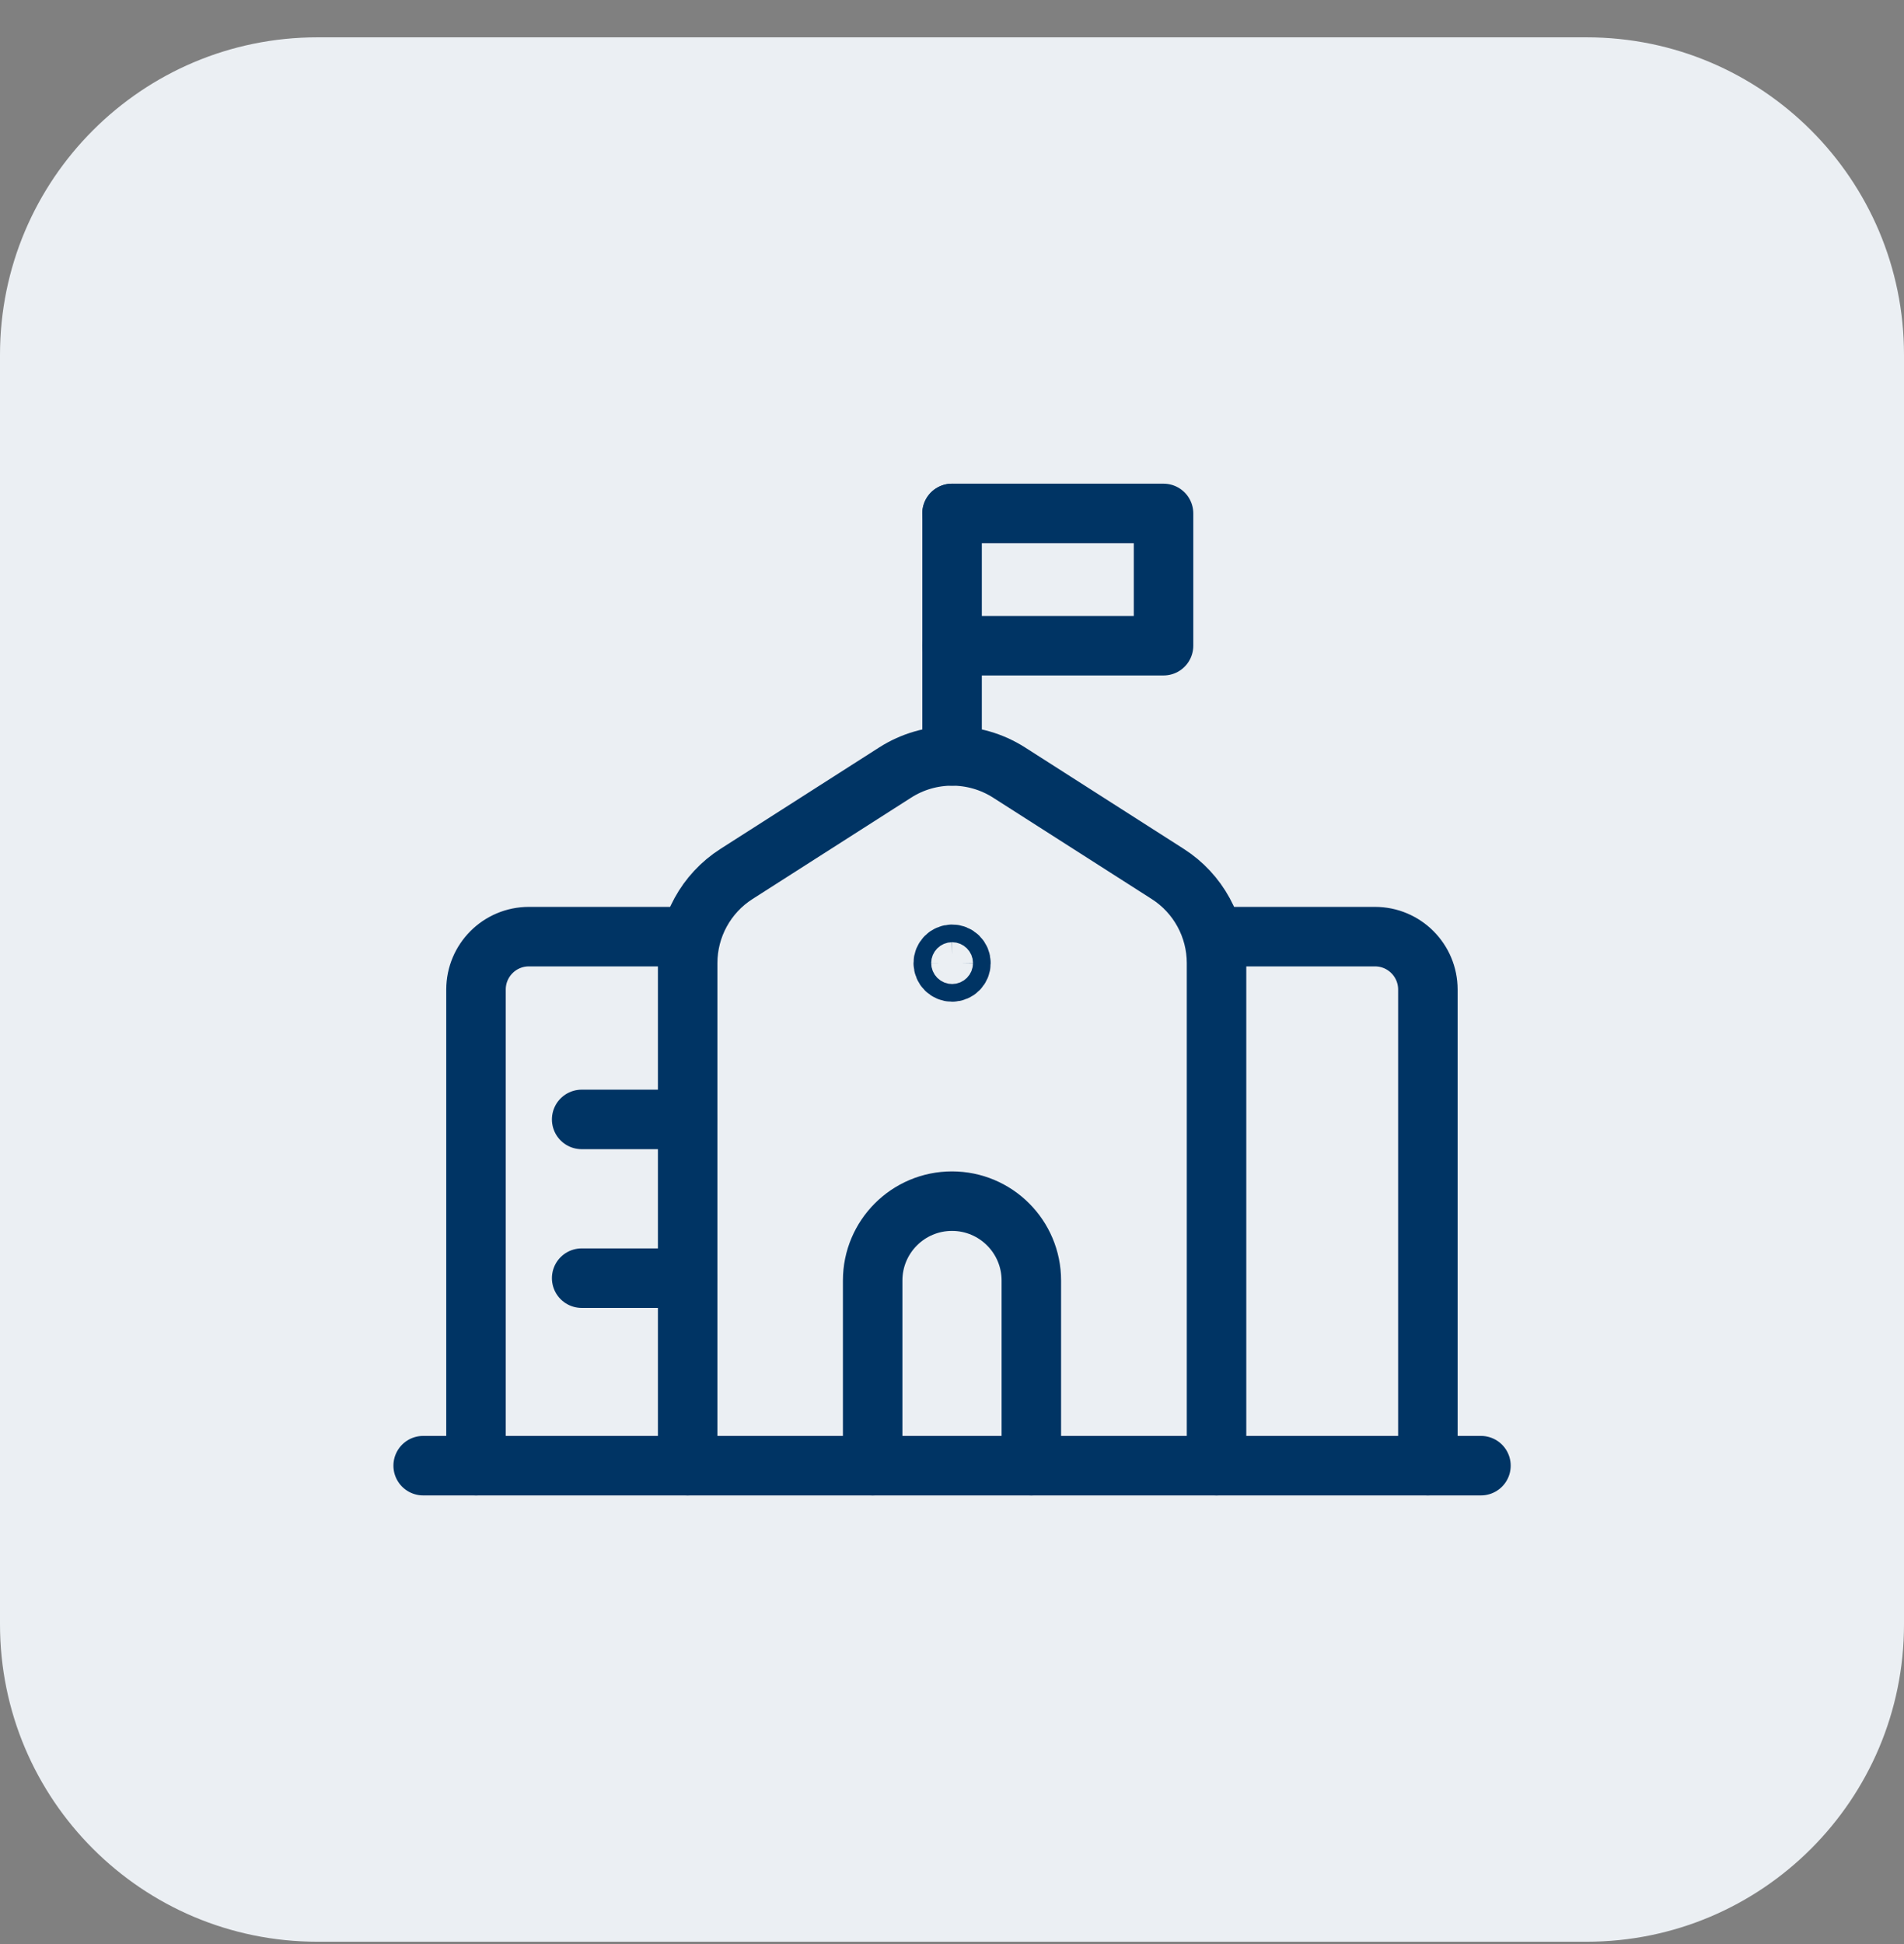 <svg xmlns="http://www.w3.org/2000/svg" width="48" height="49" viewBox="0 0 48 49" fill="none"><rect x="0" y="0" width="48" height="49" fill="#808080" stroke="none"/><g clip-path="url(#clip0_21522_1008)"><path d="M40 0.941H8C3.582 0.941 0 4.523 0 8.941V40.941C0 45.36 3.582 48.941 8 48.941H40C44.418 48.941 48 45.36 48 40.941V8.941C48 4.523 44.418 0.941 40 0.941Z" fill="#EBEFF3"></path><path d="M30.664 28.215H33.331" stroke="#EBEFF3" stroke-width="1.5" stroke-linecap="round" stroke-linejoin="round"></path><path d="M30.664 32.216H33.331" stroke="#EBEFF3" stroke-width="1.5" stroke-linecap="round" stroke-linejoin="round"></path><path d="M22 36.942V32.275C22 31.171 22.895 30.275 24 30.275C25.105 30.275 26 31.171 26 32.275V36.942" stroke="#003464" stroke-width="1.5" stroke-linecap="round" stroke-linejoin="round"></path><path d="M17.336 36.942V24.275C17.336 23.365 17.8 22.518 18.567 22.028L22.567 19.472C23.442 18.913 24.563 18.913 25.439 19.472L29.439 22.028C30.205 22.518 30.669 23.365 30.669 24.275V36.942" stroke="#003464" stroke-width="1.5" stroke-linecap="round" stroke-linejoin="round"></path><path d="M24 12.941H29.333V16.275H24" stroke="#003464" stroke-width="1.5" stroke-linecap="round" stroke-linejoin="round"></path><path d="M24.002 19.052V12.941" stroke="#003464" stroke-width="1.5" stroke-linecap="round" stroke-linejoin="round"></path><path d="M24.001 24.053C23.878 24.053 23.779 24.154 23.78 24.276C23.78 24.399 23.88 24.498 24.003 24.498C24.126 24.498 24.225 24.398 24.225 24.275C24.226 24.216 24.202 24.159 24.16 24.117C24.118 24.075 24.061 24.052 24.001 24.053Z" stroke="#003464" stroke-width="1.5" stroke-linecap="round" stroke-linejoin="round"></path><path d="M14.664 28.215H17.331" stroke="#003464" stroke-width="1.5" stroke-linecap="round" stroke-linejoin="round"></path><path d="M14.664 32.216H17.331" stroke="#003464" stroke-width="1.5" stroke-linecap="round" stroke-linejoin="round"></path><path d="M12 36.942V24.942C12 24.205 12.597 23.608 13.333 23.608H17.333" stroke="#003464" stroke-width="1.5" stroke-linecap="round" stroke-linejoin="round"></path><path d="M35.997 36.942V24.942C35.997 24.205 35.4 23.608 34.664 23.608H30.664" stroke="#003464" stroke-width="1.5" stroke-linecap="round" stroke-linejoin="round"></path><path d="M10.668 36.942H37.335" stroke="#003464" stroke-width="1.5" stroke-linecap="round" stroke-linejoin="round"></path></g><defs><clipPath id="clip0_21522_1008"><rect width="48" height="49" fill="white"></rect></clipPath></defs></svg>